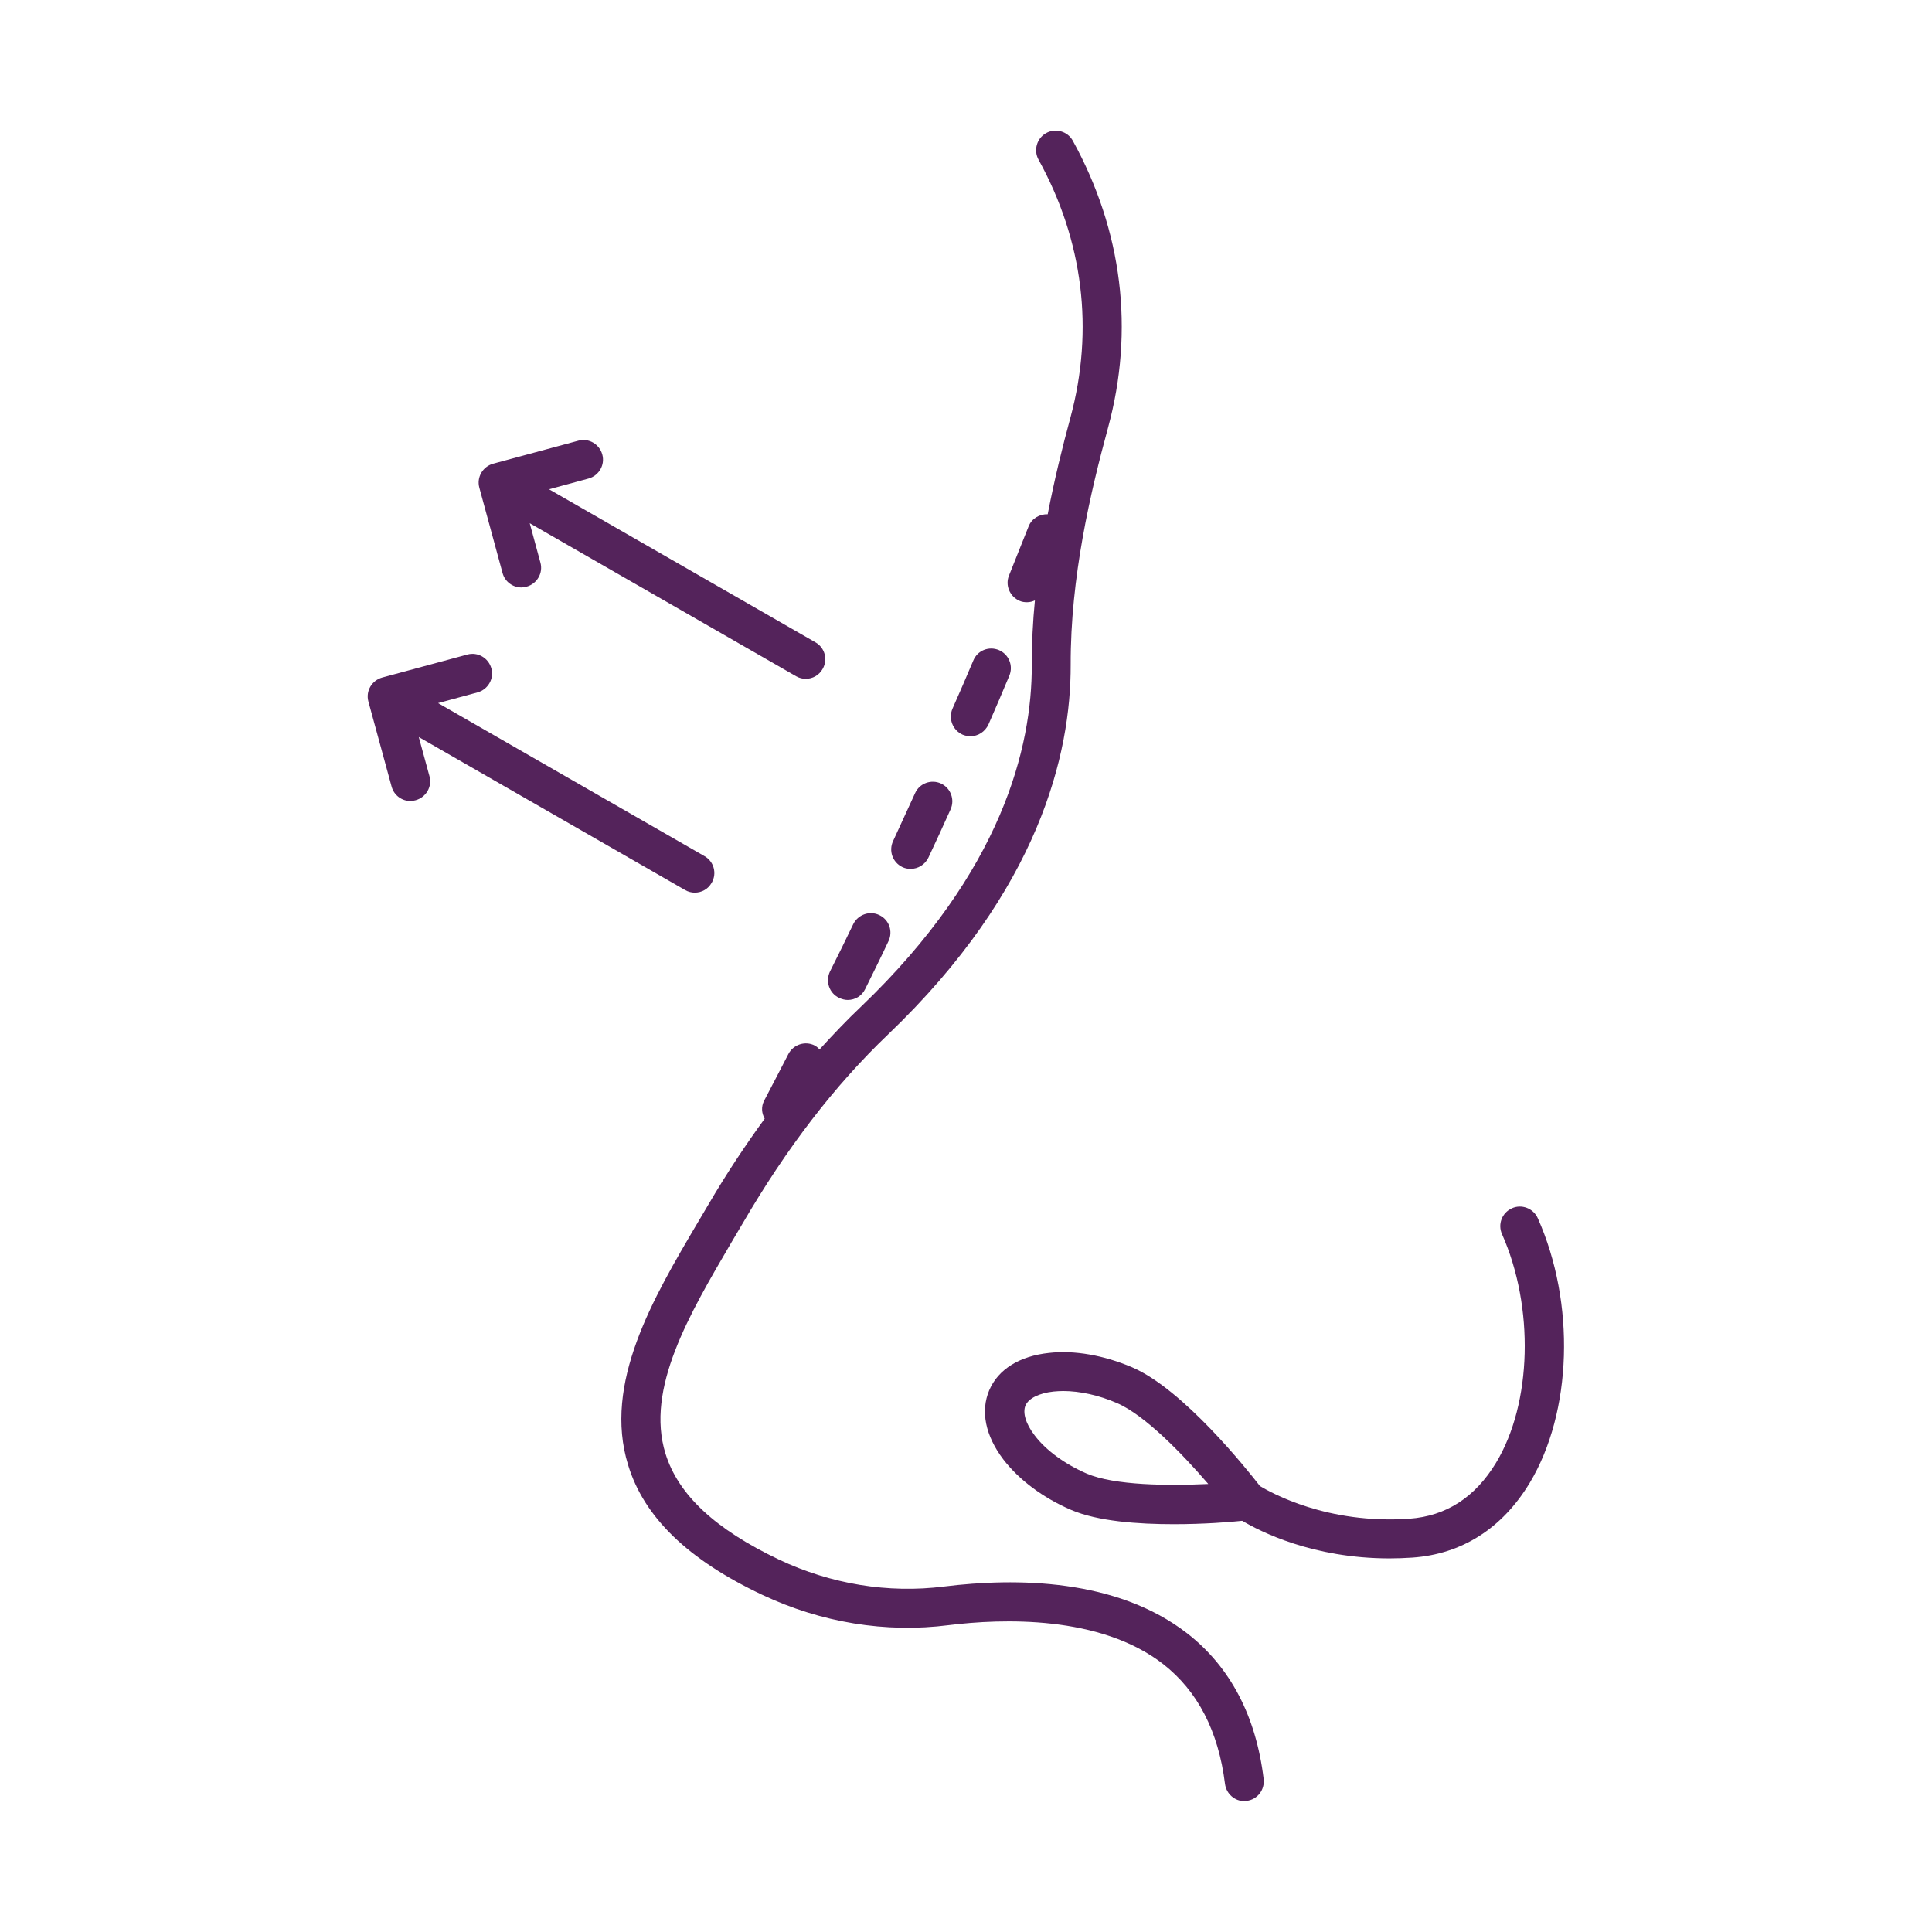 <svg xmlns:inkscape="http://www.inkscape.org/namespaces/inkscape" xmlns:sodipodi="http://sodipodi.sourceforge.net/DTD/sodipodi-0.dtd" xmlns="http://www.w3.org/2000/svg" xmlns:svg="http://www.w3.org/2000/svg" width="1200pt" height="1200pt" viewBox="0 0 1200 1200" id="svg7" sodipodi:docname="non-surgical-rhinoplasty.svg" inkscape:version="1.3.1 (9b9bdc1480, 2023-11-25, custom)"><defs id="defs7"></defs><path d="m955.14 756.65c-2.758-6.164-10.055-8.918-16.055-6.164-6.164 2.758-8.918 9.891-6.164 16.055 20.109 45.242 18.648 105.08-3.731 142.05-12.973 21.406-30.973 33.082-53.836 34.703-51.082 3.566-85.945-16.215-92.758-20.27-7.785-10.055-47.676-60.164-79.461-73.785-17.512-7.461-35.836-10.703-51.566-8.918-18.324 1.945-31.621 10.215-37.137 23.188-5.512 12.973-2.434 28.215 8.758 42.973 9.73 12.648 24.648 23.836 42 31.297 16.539 7.137 41.676 8.918 63.891 8.918 18.648 0 35.027-1.297 42.488-2.109 10.863 6.488 43.621 23.352 91.461 23.352 4.539 0 9.242-0.164 14.109-0.488 30.812-2.109 55.945-18.164 72.973-46.379 26.43-43.938 28.539-111.72 5.027-164.43zm-280.22 158.59c-13.461-5.836-25.297-14.434-32.27-23.676-5.512-7.137-7.621-14.109-5.676-18.648 1.945-4.379 8.434-7.621 17.352-8.594 1.945-0.164 3.891-0.324 6-0.324 10.379 0 22.215 2.594 33.406 7.461 17.352 7.461 40.703 31.621 56.758 50.27-24.652 1.133-58.219 0.973-75.57-6.488z" id="path1" style="fill:#54235b;fill-opacity:1"></path><path d="m597.89 456.32c1.621 0.648 3.242 0.973 4.863 0.973 4.703 0 9.082-2.758 11.188-7.297 4.379-10.055 8.758-20.109 12.973-30.324 2.594-6.164-0.324-13.297-6.488-15.891-6.164-2.594-13.297 0.164-15.891 6.488-4.215 10.055-8.594 20.109-12.973 30-2.59 6.16 0.168 13.293 6.328 16.051z" id="path2" style="fill:#54235b;fill-opacity:1"></path><path d="m521.19 619.79c1.785 0.812 3.566 1.297 5.352 1.297 4.539 0 8.758-2.434 10.863-6.812 4.863-9.891 9.73-19.621 14.434-29.676 2.918-6 0.488-13.297-5.676-16.215-6-2.918-13.297-0.324-16.215 5.676-4.703 9.891-9.566 19.621-14.434 29.352-2.918 6.16-0.484 13.457 5.676 16.379z" id="path3" style="fill:#54235b;fill-opacity:1"></path><path d="m560.43 538.54c1.621 0.812 3.406 1.137 5.188 1.137 4.539 0 8.918-2.594 11.027-6.973 4.703-9.891 9.242-19.945 13.785-30 2.758-6.164 0-13.297-6-16.055-6-2.758-13.297-0.164-16.055 6-4.539 9.891-9.082 19.785-13.621 29.676-2.922 6.164-0.324 13.297 5.676 16.215z" id="path4" style="fill:#54235b;fill-opacity:1"></path><path d="m312.16 355.95c1.461 5.352 6.324 8.918 11.676 8.918 0.973 0 2.109-0.164 3.242-0.488 6.488-1.785 10.379-8.434 8.594-14.918l-6.648-24.488 165.41 95.027c1.945 1.137 4.055 1.621 6 1.621 4.215 0 8.27-2.109 10.539-6.164 3.406-5.836 1.297-13.297-4.539-16.539l-165.41-95.027 24.488-6.648c6.488-1.785 10.379-8.434 8.594-14.918-1.785-6.488-8.434-10.379-14.918-8.594l-52.863 14.27c-6.488 1.785-10.379 8.434-8.594 14.918z" id="path5" style="fill:#54235b;fill-opacity:1"></path><path d="m260.11 457.79 165.41 95.027c1.945 1.137 4.055 1.621 6 1.621 4.215 0 8.27-2.109 10.539-6.164 3.406-5.836 1.297-13.297-4.539-16.539l-165.41-95.027 24.488-6.648c6.488-1.785 10.379-8.434 8.594-14.918-1.785-6.488-8.434-10.379-14.918-8.594l-52.863 14.27c-6.488 1.785-10.379 8.434-8.594 14.918l14.426 52.863c1.461 5.352 6.324 8.918 11.676 8.918 0.973 0 2.109-0.164 3.242-0.488 6.488-1.785 10.379-8.434 8.594-14.918z" id="path6" style="fill:#54235b;fill-opacity:1"></path><path d="m737.51 1014.6c-43.945-34.215-106.38-34.703-151.14-29.188-34.703 4.379-70.215-1.461-102.49-16.703-39.566-18.812-62.594-40.215-70.539-65.836-12.488-40.379 14.758-86.434 40.863-131.03l6.812-11.512c27.566-47.352 57.242-85.945 90.648-117.89 93.891-89.836 113.51-174.32 113.35-229.46-0.164-54.488 12.324-107.35 23.188-147.24 16.539-60.812 8.918-122.43-21.891-178.38-3.242-5.836-10.703-7.945-16.539-4.703-5.836 3.242-7.945 10.703-4.703 16.539 27.73 50.27 34.539 105.57 19.785 160.21-4.863 17.836-9.891 38.109-14.109 60-5.027-0.164-9.891 2.594-11.836 7.461-4.055 10.215-8.109 20.27-12.164 30.488-2.594 6.164 0.488 13.297 6.648 15.891 1.461 0.648 3.082 0.812 4.539 0.812 1.785 0 3.406-0.488 4.863-1.137-1.297 13.137-1.945 26.594-1.945 40.215 0.164 50.434-18.164 127.95-105.89 211.95-8.918 8.434-17.512 17.512-25.945 26.758-0.812-0.973-1.785-1.785-2.918-2.434-6-3.082-13.297-0.648-16.379 5.188-5.027 9.73-10.055 19.461-15.082 29.027-1.945 3.731-1.621 7.785 0.324 11.188-12 16.539-23.676 34.055-34.863 53.188l-6.812 11.512c-27.566 46.703-58.863 99.73-43.137 150.49 9.891 32.434 37.297 58.863 83.352 80.594 36.488 17.188 76.539 23.836 115.79 18.812 32.918-4.055 93.891-6.324 133.14 24.164 21.406 16.703 34.379 41.676 38.434 74.434 0.812 6.164 6 10.703 12 10.703 0.488 0 0.973 0 1.461-0.164 6.648-0.812 11.352-6.812 10.539-13.621-4.699-38.918-20.594-69.406-47.352-90.324z" id="path7" style="fill:#54235b;fill-opacity:1"></path></svg>